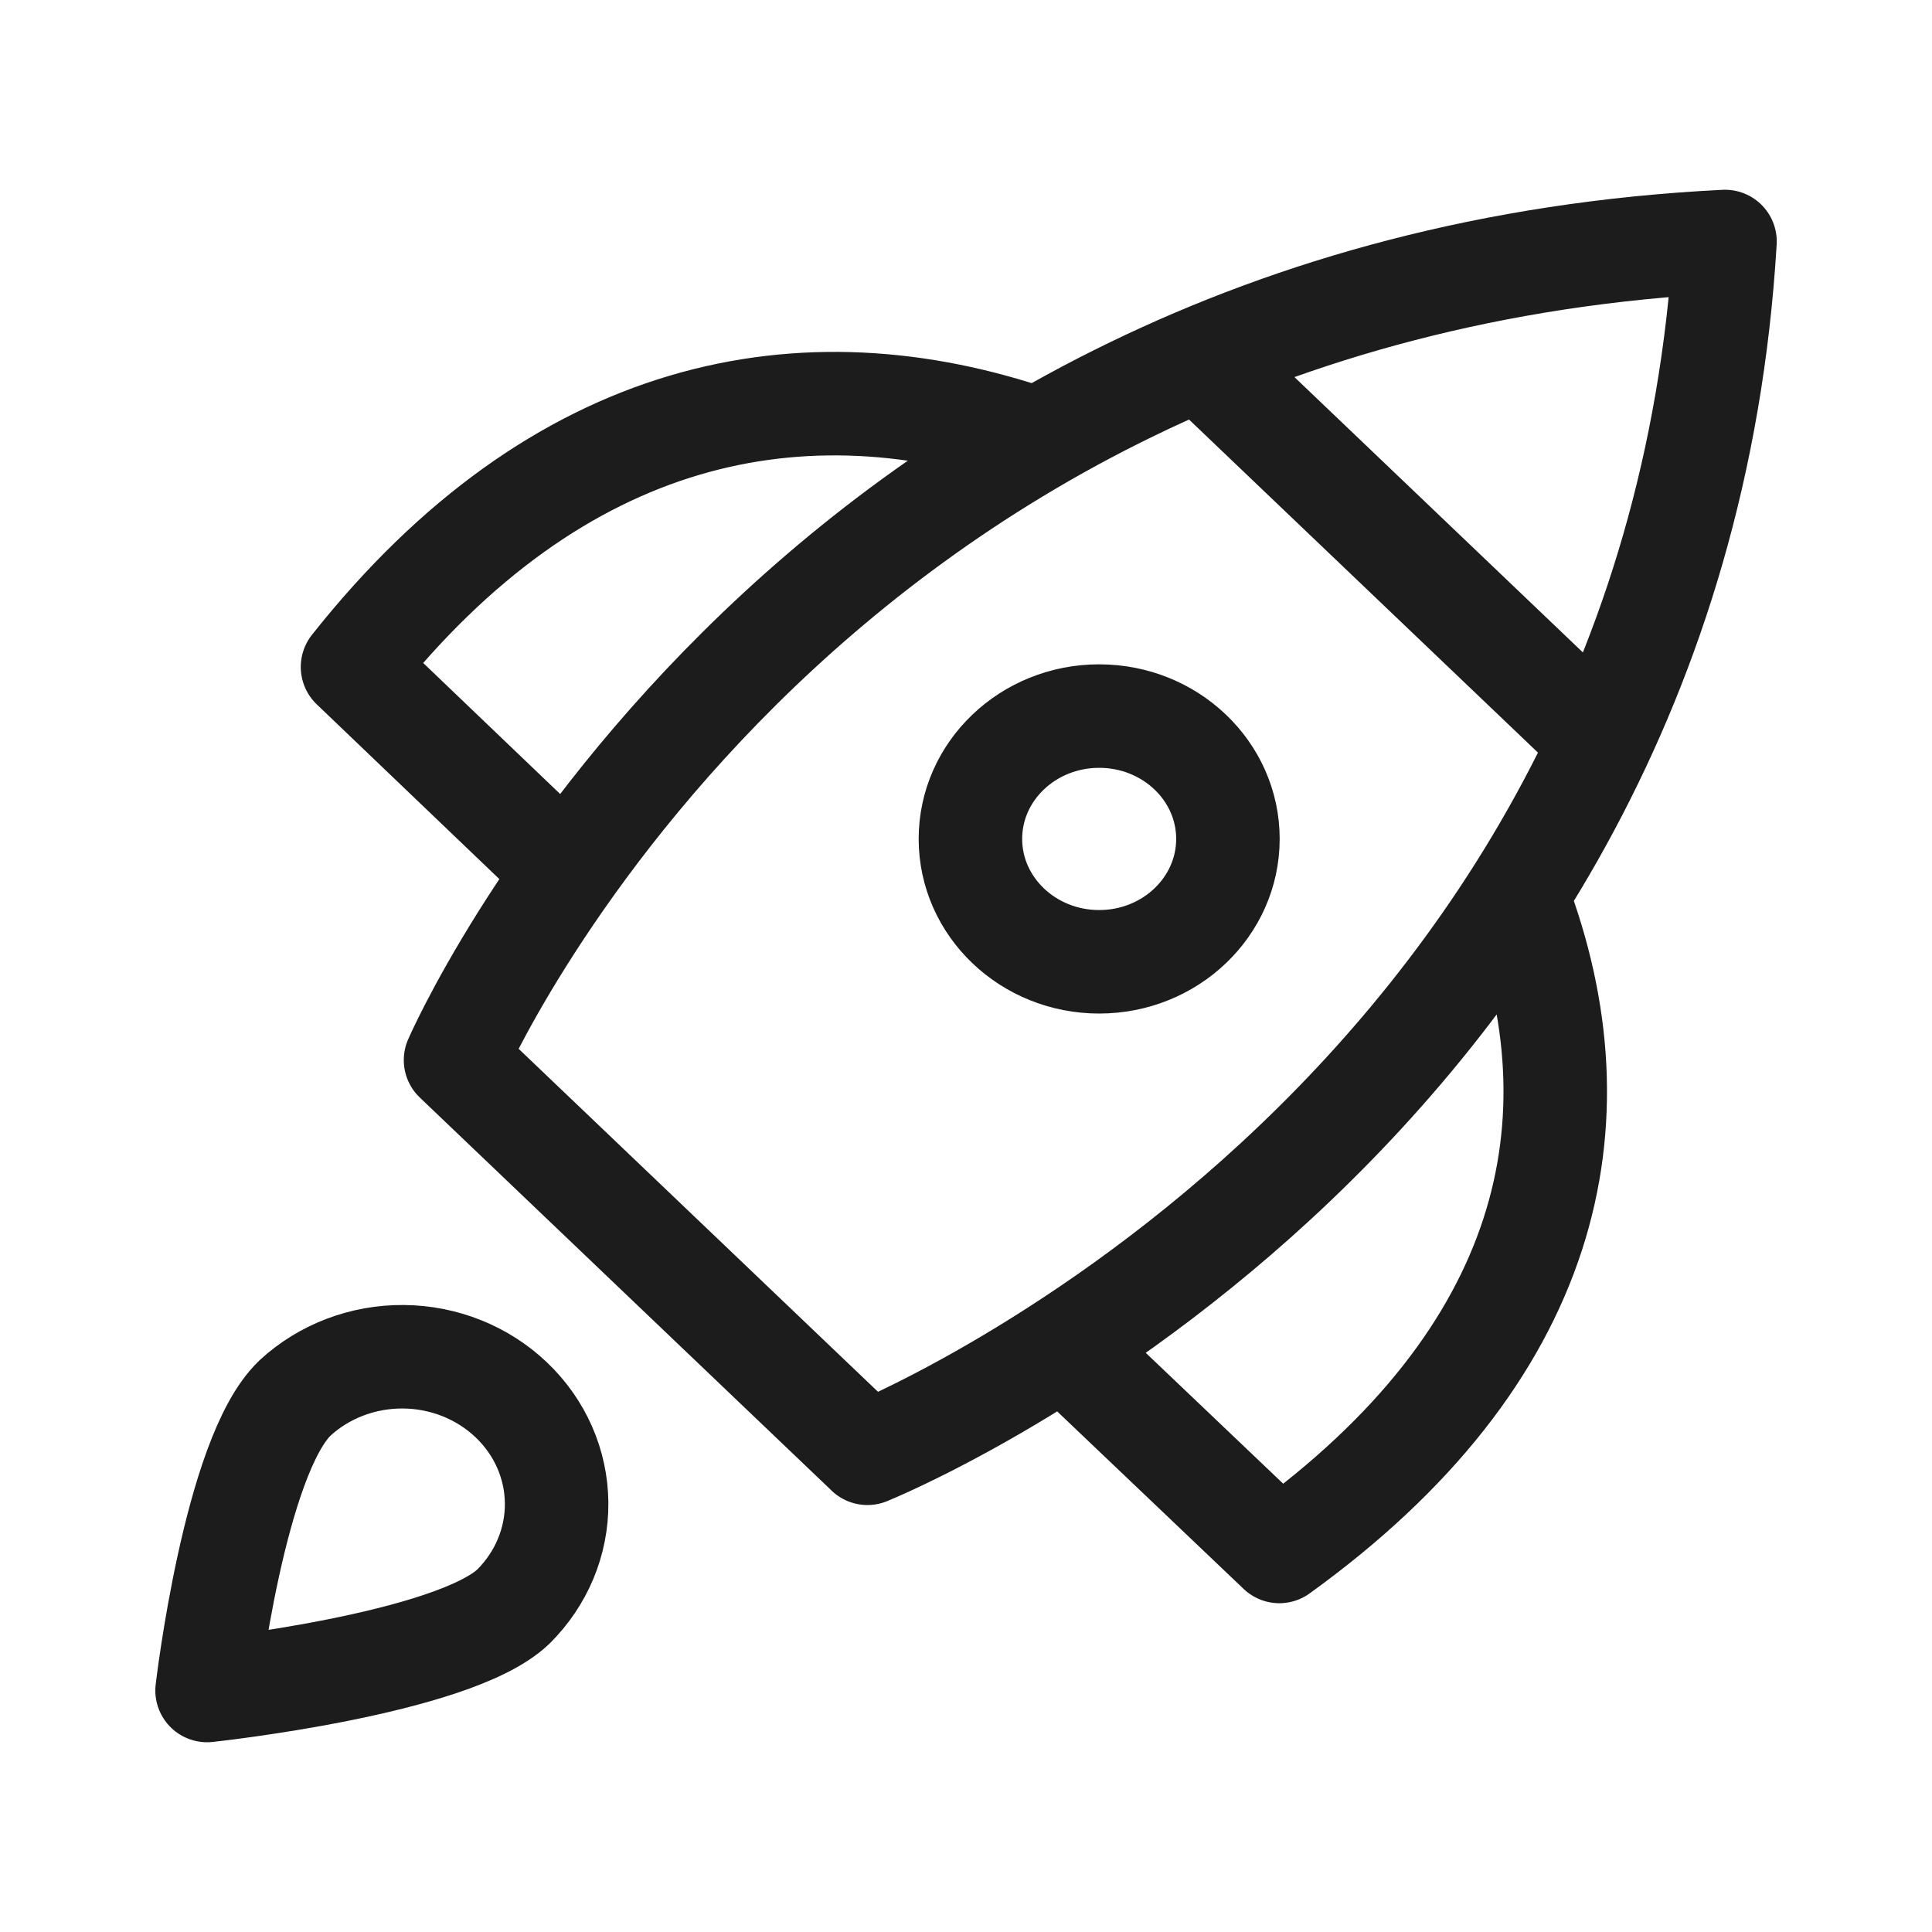 <?xml version="1.0" encoding="UTF-8"?>
<svg id="Layer_1" xmlns="http://www.w3.org/2000/svg" width="28" height="28" version="1.1" viewBox="0 0 28 28">
  <!-- Generator: Adobe Illustrator 29.5.1, SVG Export Plug-In . SVG Version: 2.1.0 Build 141)  -->
  <path d="M17.39,5.194l5.812,5.548M15.034,6.369c-3.395-1.174-6.94-.472-9.925,3.297l3.107,2.973M15.427,19.52l3.114,2.965c3.95-2.849,4.685-6.232,3.455-9.473M12.572,21.062l-5.97-5.698S11.447,4.175,25,3.5c-.766,12.881-12.429,17.562-12.429,17.562ZM17.796,12.158c0,.983-.836,1.781-1.866,1.781-1.03,0-1.866-.798-1.866-1.781s.836-1.78,1.866-1.78c1.03,0,1.866.797,1.866,1.78ZM4.273,20.263c.422-.39.988-.605,1.575-.6.587.005,1.148.23,1.563.626.416.396.651.932.656,1.492.005.56-.22,1.099-.627,1.503-.874.835-4.439,1.216-4.439,1.216,0,0,.398-3.404,1.273-4.237Z" style="fill: none; stroke: #1c1c1c; stroke-linecap: round; stroke-linejoin: round; stroke-width: 1.5px;"/>
</svg>